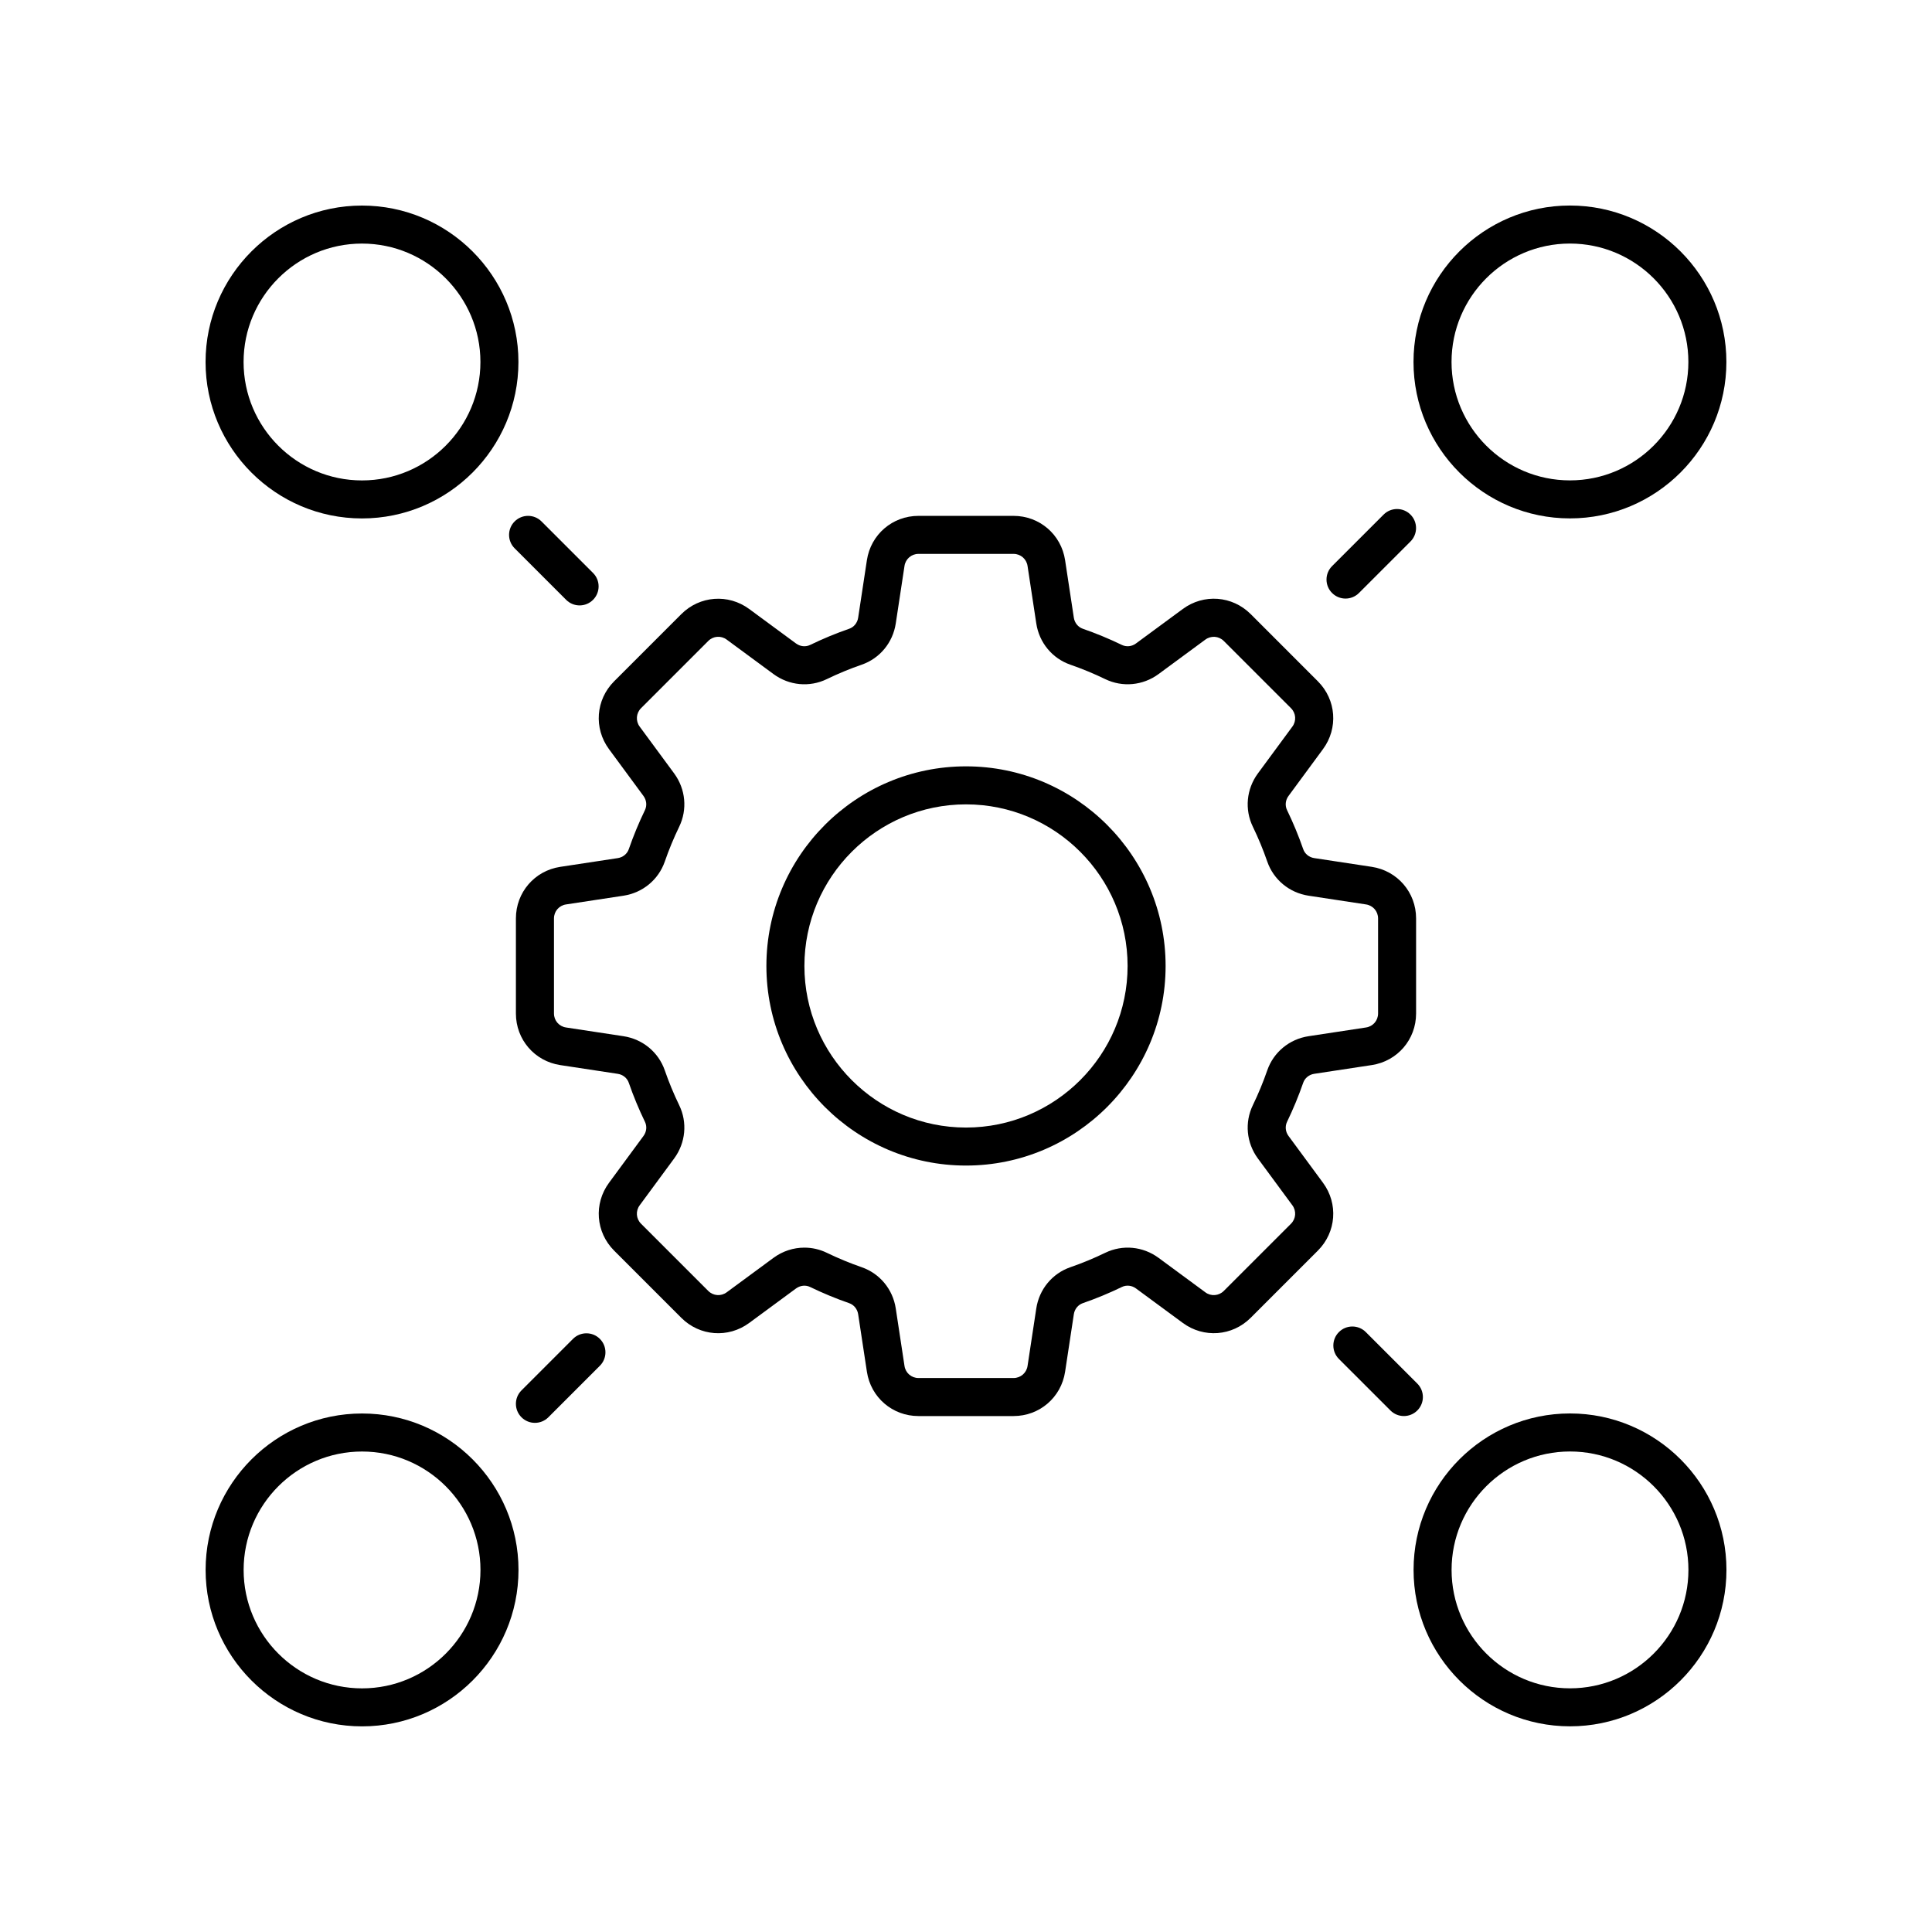 <?xml version="1.0" encoding="UTF-8"?>
<!-- Uploaded to: SVG Repo, www.svgrepo.com, Generator: SVG Repo Mixer Tools -->
<svg fill="#000000" width="800px" height="800px" version="1.1" viewBox="144 144 512 512" xmlns="http://www.w3.org/2000/svg">
 <g>
  <path d="m400 347.09c-29.172 0-52.898 23.73-52.898 52.898s23.73 52.898 52.898 52.898c29.172 0 52.898-23.73 52.898-52.898s-23.73-52.898-52.898-52.898zm0 95.723c-23.609 0-42.824-19.211-42.824-42.824s19.211-42.824 42.824-42.824c23.609 0 42.824 19.211 42.824 42.824s-19.215 42.824-42.824 42.824z"/>
  <path d="m489.36 430.95c0.434-1.258 1.555-2.172 2.926-2.379l15.242-2.316c6.809-1.031 11.75-6.781 11.75-13.668v-25.199c0-6.887-4.941-12.633-11.75-13.668l-15.242-2.316c-1.371-0.207-2.496-1.121-2.926-2.383-1.215-3.504-2.652-6.977-4.277-10.328-0.586-1.199-0.438-2.641 0.383-3.754l9.137-12.41c4.09-5.543 3.519-13.102-1.352-17.977l-17.816-17.82c-4.875-4.867-12.43-5.434-17.973-1.352l-12.414 9.141c-1.113 0.828-2.555 0.973-3.758 0.383-3.344-1.621-6.82-3.059-10.328-4.277-1.258-0.434-2.168-1.555-2.383-2.926l-2.316-15.238c-1.027-6.812-6.773-11.754-13.664-11.754h-25.199c-6.887 0-12.633 4.941-13.664 11.75l-2.316 15.246c-0.211 1.367-1.121 2.488-2.383 2.926-3.508 1.211-6.981 2.652-10.332 4.277-1.207 0.59-2.637 0.434-3.754-0.383l-12.414-9.141c-5.543-4.082-13.105-3.508-17.973 1.355l-17.816 17.816c-4.871 4.875-5.441 12.434-1.359 17.973l9.141 12.41c0.82 1.117 0.969 2.555 0.379 3.766-1.617 3.344-3.055 6.82-4.269 10.324-0.434 1.258-1.555 2.172-2.926 2.379l-15.242 2.316c-6.809 1.031-11.75 6.781-11.75 13.668v25.199c0 6.887 4.941 12.633 11.75 13.668l15.242 2.316c1.371 0.207 2.496 1.121 2.926 2.383 1.215 3.504 2.652 6.977 4.277 10.328 0.586 1.199 0.438 2.641-0.383 3.754l-9.137 12.41c-4.09 5.543-3.519 13.102 1.352 17.977l17.816 17.82c4.875 4.867 12.43 5.434 17.973 1.352l12.414-9.141c1.121-0.82 2.562-0.973 3.758-0.383 3.344 1.621 6.82 3.059 10.328 4.277 1.258 0.434 2.168 1.555 2.383 2.926l2.316 15.238c1.027 6.812 6.773 11.754 13.664 11.754h25.199c6.887 0 12.633-4.941 13.664-11.75l2.316-15.246c0.211-1.367 1.121-2.488 2.383-2.926 3.508-1.211 6.981-2.652 10.332-4.277 1.199-0.59 2.637-0.441 3.754 0.383l12.414 9.141c5.543 4.082 13.105 3.512 17.973-1.355l17.816-17.816c4.871-4.875 5.441-12.434 1.359-17.973l-9.141-12.41c-0.82-1.117-0.969-2.555-0.379-3.766 1.617-3.348 3.055-6.82 4.269-10.324zm-12.008 20.059 9.145 12.414c1.105 1.504 0.949 3.551-0.367 4.875l-17.816 17.816c-1.312 1.312-3.375 1.48-4.875 0.367l-12.414-9.145c-4.137-3.043-9.543-3.559-14.129-1.332-2.988 1.449-6.09 2.734-9.227 3.816-4.812 1.664-8.277 5.856-9.043 10.938l-2.316 15.246c-0.281 1.844-1.84 3.184-3.703 3.184h-25.199c-1.863 0-3.426-1.34-3.703-3.188l-2.316-15.238c-0.766-5.086-4.231-9.277-9.043-10.941-3.133-1.086-6.238-2.371-9.219-3.816-1.891-0.918-3.922-1.371-5.953-1.371-2.879 0-5.75 0.914-8.184 2.703l-12.414 9.141c-1.504 1.105-3.547 0.957-4.875-0.367l-17.816-17.816c-1.32-1.32-1.477-3.371-0.363-4.875l9.141-12.414c3.047-4.144 3.551-9.559 1.332-14.125-1.453-2.992-2.734-6.098-3.816-9.223-1.664-4.809-5.856-8.277-10.938-9.051l-15.242-2.316c-1.852-0.281-3.188-1.836-3.188-3.703v-25.199c0-1.867 1.34-3.426 3.188-3.703l15.242-2.316c5.082-0.773 9.273-4.242 10.938-9.047 1.082-3.129 2.367-6.234 3.812-9.219 2.223-4.574 1.719-9.988-1.328-14.137l-9.145-12.414c-1.105-1.504-0.949-3.551 0.367-4.875l17.816-17.816c1.312-1.32 3.371-1.48 4.875-0.367l12.414 9.145c4.137 3.043 9.543 3.562 14.129 1.332 2.988-1.449 6.09-2.734 9.227-3.816 4.812-1.664 8.277-5.856 9.043-10.938l2.316-15.246c0.281-1.844 1.84-3.184 3.703-3.184h25.199c1.863 0 3.426 1.34 3.703 3.188l2.316 15.238c0.766 5.086 4.231 9.277 9.043 10.941 3.133 1.086 6.238 2.371 9.219 3.816 4.566 2.215 9.988 1.723 14.137-1.332l12.414-9.141c1.512-1.102 3.551-0.953 4.875 0.367l17.816 17.816c1.32 1.32 1.477 3.371 0.363 4.875l-9.141 12.414c-3.047 4.144-3.551 9.559-1.332 14.125 1.453 2.992 2.734 6.098 3.816 9.223 1.664 4.809 5.856 8.277 10.938 9.051l15.242 2.316c1.852 0.281 3.188 1.836 3.188 3.703v25.199c0 1.867-1.34 3.426-3.188 3.703l-15.242 2.316c-5.082 0.773-9.273 4.242-10.938 9.047-1.082 3.129-2.367 6.234-3.812 9.219-2.227 4.574-1.719 9.988 1.328 14.137z"/>
  <path d="m239.93 281.39c22.863 0 41.461-18.598 41.461-41.457s-18.598-41.457-41.461-41.457c-22.855 0-41.453 18.598-41.453 41.457s18.598 41.457 41.453 41.457zm0-72.84c17.305 0 31.387 14.078 31.387 31.383 0 17.305-14.082 31.383-31.387 31.383-17.301 0-31.379-14.078-31.379-31.383 0-17.305 14.078-31.383 31.379-31.383z"/>
  <path d="m297.6 304.44c1.289 0 2.578-0.492 3.562-1.477 1.969-1.969 1.969-5.156 0-7.125l-13.652-13.652c-1.969-1.969-5.156-1.969-7.125 0s-1.969 5.156 0 7.125l13.652 13.652c0.984 0.984 2.273 1.477 3.562 1.477z"/>
  <path d="m239.95 518.59c-22.863 0-41.461 18.598-41.461 41.457s18.598 41.457 41.461 41.457c22.859 0 41.457-18.598 41.457-41.457s-18.598-41.457-41.457-41.457zm0 72.844c-17.305 0-31.387-14.078-31.387-31.383 0-17.305 14.082-31.383 31.387-31.383 17.305 0 31.379 14.078 31.379 31.383 0 17.305-14.074 31.383-31.379 31.383z"/>
  <path d="m285.76 521.07c1.289 0 2.578-0.492 3.562-1.477l13.652-13.652c1.969-1.969 1.969-5.156 0-7.125s-5.156-1.969-7.125 0l-13.652 13.652c-1.969 1.969-1.969 5.156 0 7.125 0.984 0.984 2.273 1.477 3.562 1.477z"/>
  <path d="m560.07 518.58c-22.863 0-41.461 18.598-41.461 41.457 0 22.859 18.598 41.457 41.461 41.457 22.859 0.004 41.457-18.594 41.457-41.453 0-22.863-18.598-41.461-41.457-41.461zm0 72.844c-17.305 0-31.387-14.078-31.387-31.383 0-17.305 14.082-31.383 31.387-31.383 17.305 0 31.379 14.078 31.379 31.383 0 17.301-14.074 31.383-31.379 31.383z"/>
  <path d="m512.48 517.79c0.984 0.984 2.273 1.477 3.562 1.477s2.578-0.492 3.562-1.477c1.969-1.969 1.969-5.156 0-7.125l-13.652-13.652c-1.969-1.969-5.156-1.969-7.125 0s-1.969 5.156 0 7.125z"/>
  <path d="m560.05 281.38c22.863 0 41.461-18.598 41.461-41.457s-18.598-41.457-41.461-41.457c-22.859 0-41.457 18.598-41.457 41.457s18.598 41.457 41.457 41.457zm0-72.836c17.305 0 31.387 14.074 31.387 31.379s-14.082 31.383-31.387 31.383c-17.305 0-31.379-14.078-31.379-31.383s14.074-31.379 31.379-31.379z"/>
  <path d="m504.14 301.15 13.652-13.652c1.969-1.969 1.969-5.156 0-7.125s-5.156-1.969-7.125 0l-13.652 13.652c-1.969 1.969-1.969 5.156 0 7.125 0.984 0.984 2.273 1.477 3.562 1.477 1.289 0 2.578-0.492 3.562-1.477z"/>
 </g>
</svg>